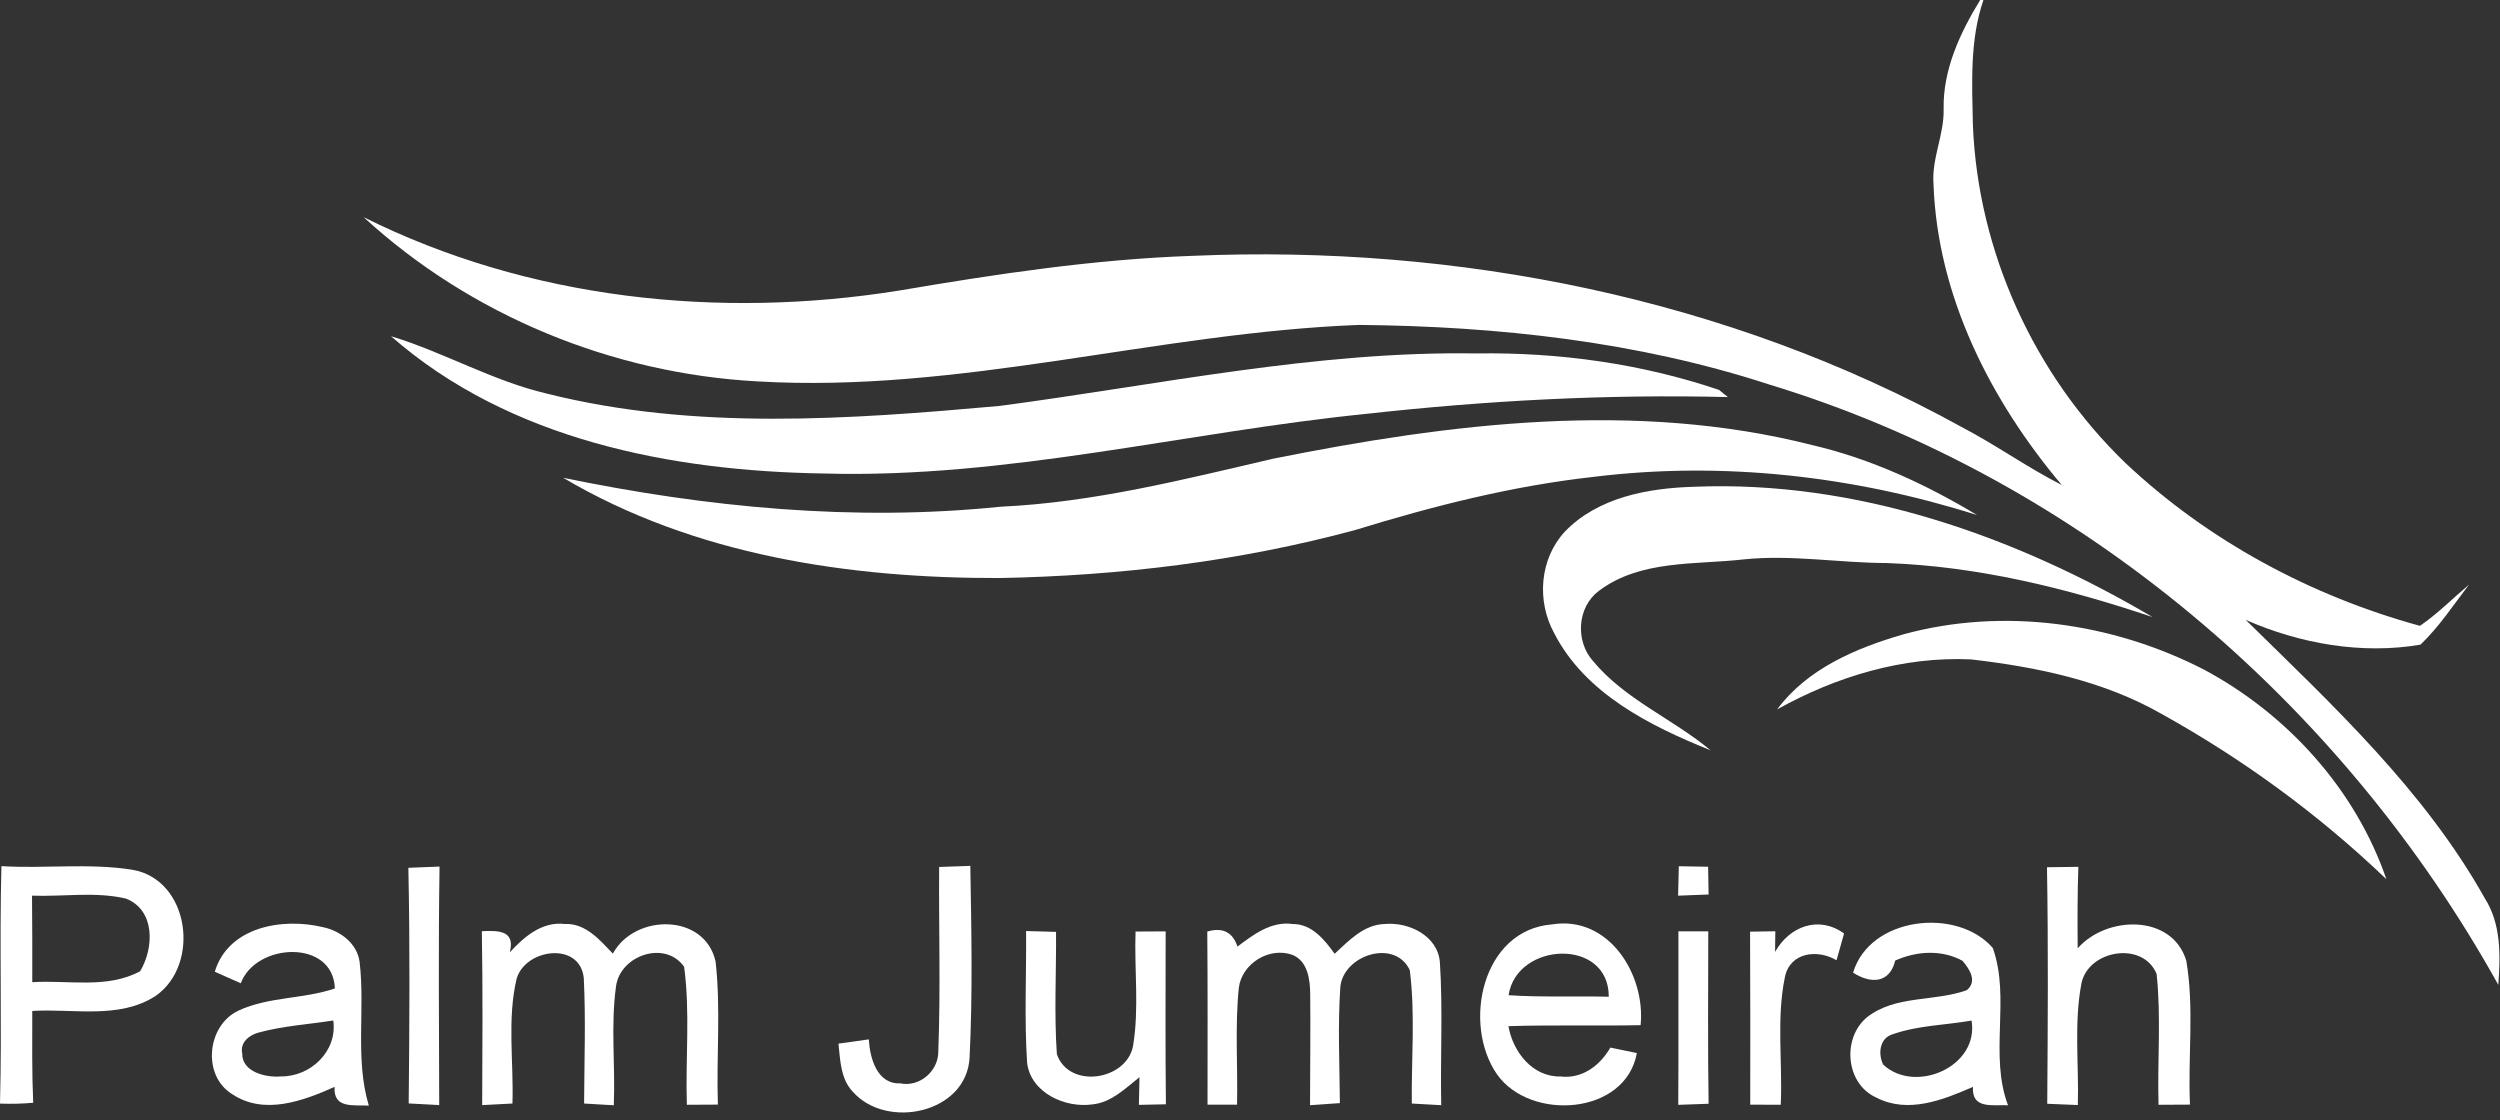 <svg xmlns="http://www.w3.org/2000/svg" width="299" height="134" viewBox="0 0 299 134" fill="none"><rect x="0" y="0" width="299" height="134" fill="#333333" stroke="none"/><g clip-path="url(#clip0_3425_25056)"><path d="M236.828 0H237.218C235.568 4.81 235.858 9.98 235.958 14.98C236.578 30.13 243.288 44.84 254.188 55.36C264.048 64.66 276.398 71.29 289.428 74.85C291.538 73.41 293.338 71.57 295.288 69.93C293.418 72.37 291.718 74.97 289.488 77.1C282.488 78.3 275.078 76.99 268.588 74.14C279.018 84.37 289.958 94.54 297.168 107.41C299.148 110.51 299.058 114.26 298.798 117.79C280.088 84.09 248.628 57.24 211.578 45.98C195.788 40.83 179.098 39.02 162.548 38.86C138.428 39.77 114.798 47.06 90.538 45.61C73.218 44.67 56.278 37.72 43.488 25.97C63.188 35.8 85.998 38.22 107.598 34.74C119.188 32.77 130.838 31.01 142.598 30.6C174.308 29.23 206.648 35.65 234.548 51.04C238.668 53.18 242.448 55.9 246.588 58.01C238.078 47.91 231.718 35.43 231.248 22.02C231.008 18.94 232.548 16.08 232.458 13.01C232.378 8.3 234.428 3.93 236.828 0Z" fill="white"></path><path d="M46.762 40.211C53.092 42.131 58.902 45.551 65.382 47.071C83.082 51.511 101.542 50.161 119.532 48.551C138.492 46.051 157.372 41.961 176.582 42.271C186.412 42.121 196.272 43.481 205.592 46.631C205.852 46.851 206.392 47.271 206.652 47.491C192.222 47.131 177.802 47.901 163.462 49.491C141.812 51.671 120.452 57.251 98.562 56.631C80.282 56.351 60.902 52.601 46.762 40.211Z" fill="white"></path><path d="M152.259 54.862C173.379 50.632 195.559 47.842 216.739 53.232C223.739 54.862 230.319 57.912 236.459 61.602C221.699 56.922 206.009 55.132 190.609 57.032C180.919 58.102 171.439 60.512 162.139 63.372C148.279 67.132 133.919 68.862 119.589 69.132C101.619 69.181 83.029 66.422 67.359 57.142C84.519 60.692 102.189 62.402 119.679 60.602C130.739 60.092 141.519 57.362 152.259 54.862Z" fill="white"></path><path d="M187.17 63.569C191.12 59.479 197.11 58.379 202.57 58.219C221.98 57.409 240.93 64.069 257.46 73.809C247.17 70.339 236.52 67.719 225.61 67.339C219.93 67.319 214.27 66.319 208.59 66.899C202.74 67.569 196.19 66.919 191.21 70.679C188.61 72.639 188.4 76.689 190.53 79.069C194.35 83.669 200.07 85.969 204.59 89.739C197.35 86.819 189.57 82.959 185.86 75.689C183.77 71.849 184.14 66.829 187.17 63.569Z" fill="white"></path><path d="M227.631 75.871C239.571 72.602 252.611 74.451 263.551 80.061C273.541 85.391 281.721 94.401 285.411 105.152C277.351 97.431 268.281 90.802 258.521 85.382C251.571 81.412 243.581 79.772 235.711 78.862C227.591 78.492 219.601 80.912 212.551 84.841C216.141 79.981 222.001 77.501 227.631 75.871Z" fill="white"></path><path d="M200.789 103.602C201.949 103.622 203.119 103.642 204.289 103.662C204.309 104.762 204.329 105.872 204.349 106.982C203.129 107.032 201.909 107.072 200.699 107.122C200.729 105.942 200.749 104.772 200.789 103.602Z" fill="white"></path><path d="M0 131.99C0.25 122.53 -0.08 113.06 0.17 103.59C5.37 103.91 10.64 103.2 15.81 104.02C22.67 105.17 24.02 115.33 18.63 119.1C14.27 121.95 8.75 120.6 3.86 120.91C3.86 124.57 3.81 128.23 3.97 131.89C2.65 132.01 1.32 132.04 0 131.99ZM3.83 107.12C3.87 110.57 3.86 114.02 3.86 117.47C8.16 117.19 12.78 118.3 16.76 116.16C18.43 113.38 18.59 108.85 15.06 107.47C11.4 106.61 7.56 107.26 3.83 107.12Z" fill="white"></path><path d="M48.84 103.791C50.08 103.731 51.33 103.681 52.57 103.641C52.42 113.151 52.51 122.661 52.53 132.171C51.31 132.111 50.09 132.041 48.88 131.971C48.97 122.581 49.04 113.181 48.84 103.791Z" fill="white"></path><path d="M112.321 103.689C113.261 103.659 115.121 103.589 116.051 103.559C116.181 111.199 116.341 118.859 115.961 126.489C115.611 133.139 106.081 135.149 102.021 130.599C100.541 129.079 100.491 126.799 100.281 124.819C101.191 124.689 103.001 124.439 103.911 124.309C104.031 126.519 104.881 129.679 107.661 129.569C110.001 130.059 112.271 128.069 112.221 125.709C112.501 118.379 112.271 111.029 112.321 103.689Z" fill="white"></path><path d="M244.82 103.722C246.07 103.702 247.32 103.682 248.57 103.672C248.46 106.922 248.46 110.172 248.49 113.422C251.91 109.502 259.78 109.272 261.48 114.902C262.45 120.562 261.66 126.382 261.92 132.112C260.98 132.112 259.1 132.122 258.16 132.132C258.01 126.912 258.49 121.672 257.93 116.482C256.31 112.542 249.88 113.582 248.96 117.512C248.02 122.332 248.65 127.282 248.51 132.162C247.28 132.112 246.07 132.062 244.85 132.012C244.92 122.582 244.98 113.152 244.82 103.722Z" fill="white"></path><path d="M25.689 116.22C27.319 110.8 33.829 109.73 38.629 110.89C40.709 111.32 42.719 112.84 43.009 115.05C43.689 120.76 42.439 126.63 44.109 132.23C42.279 132.13 39.839 132.63 40.019 129.99C36.229 131.68 31.589 133.41 27.769 130.86C24.129 128.62 24.749 122.62 28.539 120.86C32.139 119.19 36.299 119.5 40.049 118.22C39.849 112.27 30.579 112.75 28.799 117.6C28.019 117.26 26.469 116.57 25.689 116.22ZM30.909 123.5C29.779 123.8 28.689 124.7 28.969 125.99C28.929 128.22 31.809 128.9 33.599 128.74C37.139 128.78 40.379 125.73 39.859 122.05C36.869 122.52 33.829 122.7 30.909 123.5Z" fill="white"></path><path d="M60.969 113.901C62.669 112.051 64.829 110.181 67.539 110.511C70.039 110.391 71.729 112.421 73.299 114.051C75.899 109.251 84.329 109.191 85.589 115.031C86.219 120.681 85.669 126.421 85.859 132.111C84.929 132.111 83.069 132.121 82.149 132.131C81.969 126.631 82.559 121.081 81.819 115.621C79.539 112.411 74.189 114.251 73.679 117.941C73.019 122.651 73.609 127.451 73.409 132.191C72.519 132.141 70.749 132.031 69.859 131.981C69.879 126.961 70.069 121.941 69.819 116.931C69.309 112.561 62.829 113.471 61.789 117.051C60.639 121.901 61.449 127.021 61.289 131.981C60.079 132.041 58.869 132.111 57.669 132.171C57.699 125.241 57.749 118.301 57.629 111.371C59.619 111.281 61.659 111.271 60.969 113.901Z" fill="white"></path><path d="M122.722 111.352C123.912 111.382 125.112 111.412 126.302 111.452C126.342 116.322 126.062 121.212 126.402 126.082C127.862 130.292 134.732 129.222 135.512 125.102C136.262 120.592 135.652 115.962 135.812 111.412C137.012 111.402 138.212 111.392 139.412 111.392C139.412 118.282 139.362 125.172 139.442 132.072C138.632 132.082 137.022 132.122 136.212 132.142C136.232 131.312 136.262 129.662 136.282 128.832C134.582 130.172 132.942 131.842 130.682 132.082C127.412 132.562 123.292 130.712 122.842 127.122C122.502 121.872 122.762 116.602 122.722 111.352Z" fill="white"></path><path d="M148.001 113.212C149.911 111.772 152.041 110.152 154.591 110.512C156.891 110.492 158.411 112.382 159.621 114.072C161.321 112.502 163.121 110.572 165.611 110.512C168.491 110.242 171.971 111.922 172.211 115.102C172.581 120.782 172.251 126.492 172.371 132.182L168.851 131.982C168.791 126.672 169.281 121.312 168.611 116.032C166.831 112.222 160.651 114.212 160.301 118.062C159.991 122.672 160.211 127.312 160.251 131.932C159.061 132.022 157.861 132.102 156.681 132.182C156.681 127.762 156.751 123.342 156.701 118.922C156.691 117.192 156.421 114.972 154.601 114.212C151.821 113.192 148.521 115.232 148.161 118.152C147.691 122.792 148.051 127.472 147.951 132.122H144.421C144.421 125.222 144.451 118.312 144.391 111.412C146.231 110.882 147.431 111.482 148.001 113.212Z" fill="white"></path><path d="M179.048 128.499C174.858 122.459 177.248 111.219 185.618 110.559C192.408 109.459 196.818 116.549 196.218 122.609C190.948 122.719 185.678 122.559 180.408 122.729C180.948 125.799 183.278 128.819 186.648 128.749C189.228 129.059 191.388 127.419 192.598 125.289C193.388 125.449 194.978 125.789 195.768 125.949C194.418 133.389 183.028 134.129 179.048 128.499ZM180.428 119.029C184.418 119.289 188.418 119.109 192.408 119.209C192.438 112.119 181.388 112.619 180.428 119.029Z" fill="white"></path><path d="M200.739 111.389C201.929 111.389 203.109 111.389 204.309 111.389C204.309 118.259 204.239 125.139 204.349 132.009C203.129 132.049 201.929 132.099 200.719 132.139C200.769 125.219 200.719 118.299 200.739 111.379V111.389Z" fill="white"></path><path d="M212.299 113.848C214.009 110.798 217.519 109.448 220.549 111.648C220.329 112.448 219.879 114.048 219.649 114.848C217.389 113.498 214.099 113.878 213.479 116.838C212.439 121.848 213.209 127.038 212.979 132.128C212.059 132.118 210.239 132.118 209.329 132.118C209.329 125.218 209.349 118.328 209.309 111.428C210.069 111.418 211.579 111.388 212.329 111.378C212.329 111.998 212.309 113.228 212.299 113.848Z" fill="white"></path><path d="M221.629 116.33C223.629 109.61 234.099 108.47 238.339 113.38C240.479 119.37 237.879 126.15 240.159 132.19C238.299 132.11 235.789 132.69 235.969 129.99C232.389 131.55 228.209 133.23 224.429 131.28C220.729 129.65 220.269 124.16 223.299 121.66C226.679 119 231.339 119.82 235.219 118.43C236.529 117.38 235.559 115.89 234.709 114.91C232.209 113.54 229.209 113.75 226.669 114.88C225.999 117.64 223.729 117.68 221.629 116.33ZM226.359 123.7C224.779 124.16 224.599 126.06 225.229 127.33C229.059 130.88 236.719 127.58 235.799 122.06C232.659 122.61 229.389 122.63 226.359 123.7Z" fill="white"></path></g><defs><clipPath id="clip0_3425_25056"><rect width="298.94" height="133.05" fill="white"></rect></clipPath></defs></svg>